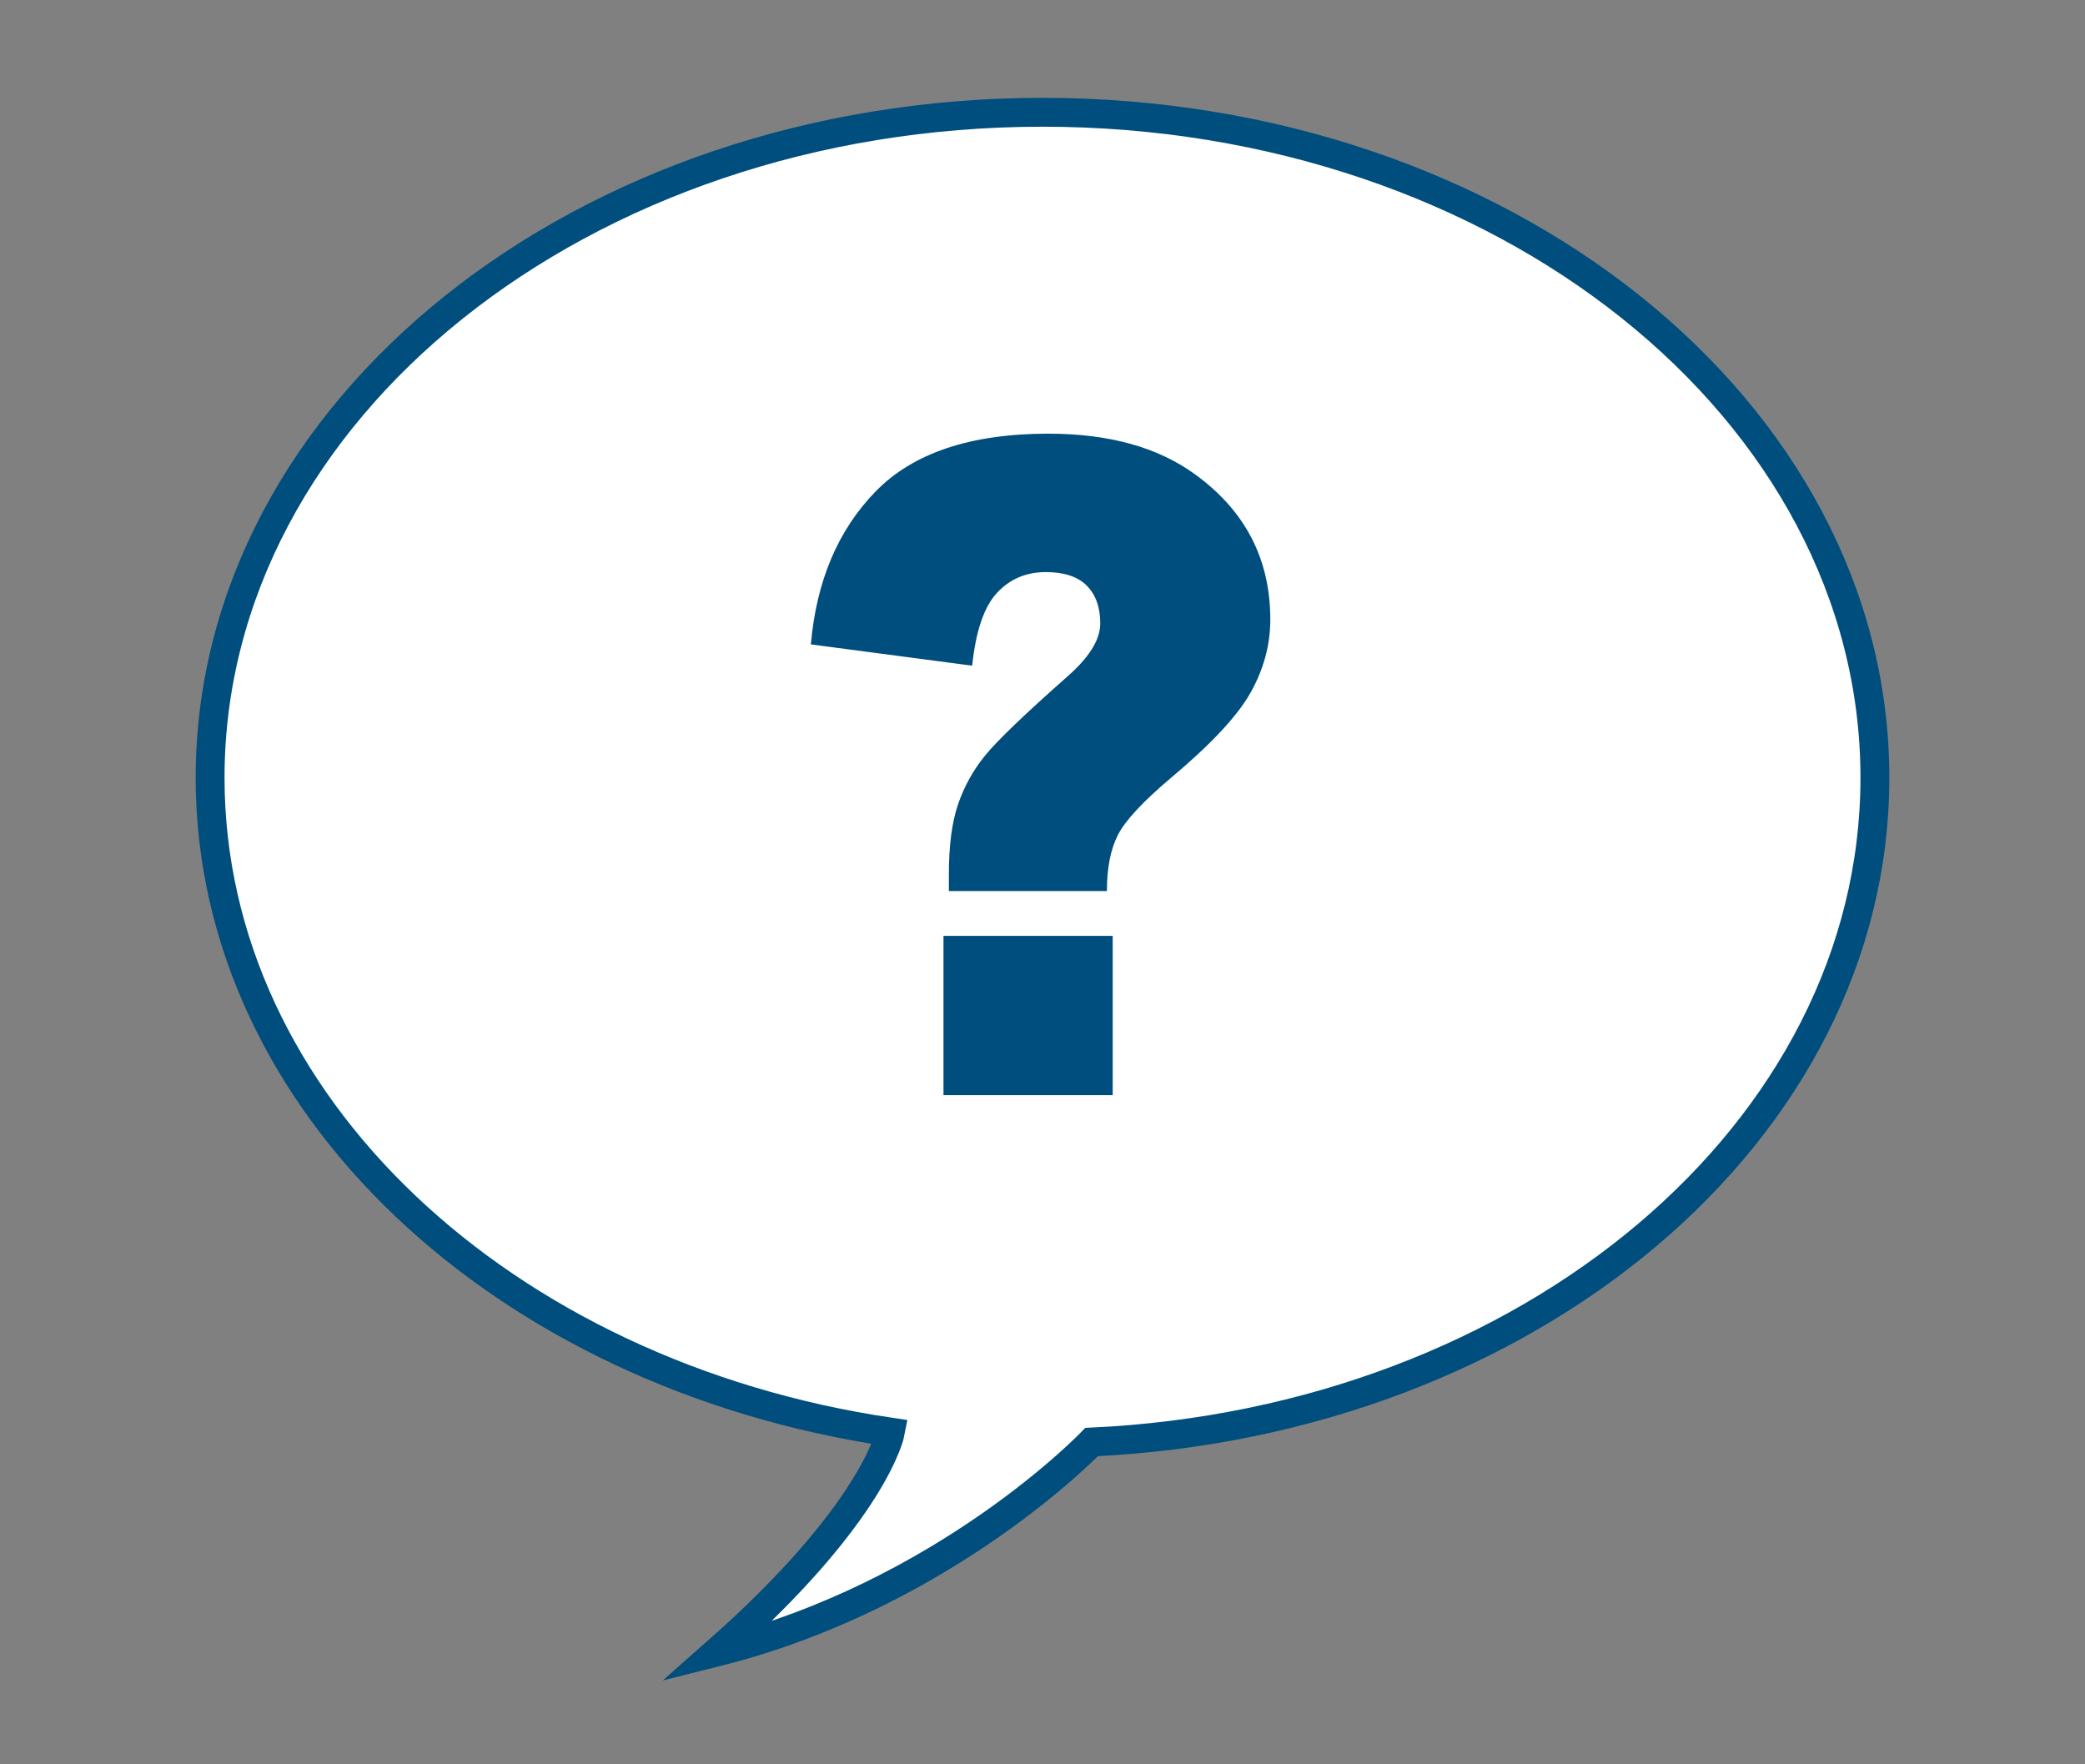 <?xml version="1.0" encoding="utf-8"?>
<!-- Generator: Adobe Illustrator 16.0.0, SVG Export Plug-In . SVG Version: 6.00 Build 0)  -->
<!DOCTYPE svg PUBLIC "-//W3C//DTD SVG 1.1//EN" "http://www.w3.org/Graphics/SVG/1.1/DTD/svg11.dtd">
<svg version="1.1" id="contactUs" xmlns="http://www.w3.org/2000/svg" xmlns:xlink="http://www.w3.org/1999/xlink" x="0px" y="0px"
	 width="130px" height="110px" viewBox="0 0 130 110" enable-background="new 0 0 130 110" xml:space="preserve">
<rect x="0" y="0" width="130" height="110" fill="#808080" stroke="none"/>
<path fill="#FFFFFF" stroke="#004e7d" stroke-width="1.8" stroke-miterlimit="10" d="M68.063,89.907
	C95.301,88.641,116.9,70.581,116.9,48.489C116.9,25.575,93.663,7,65,7S13.1,25.575,13.1,48.489
	c0,20.325,18.283,37.237,42.418,40.799c0,0-0.928,4.983-10.827,13.712C58.969,99.422,68.063,89.907,68.063,89.907z"/>
<g>
	<path fill="#004e7d" d="M69.016,55.554h-9.853v-1.051c0-1.788,0.189-3.24,0.571-4.356c0.38-1.115,0.946-2.134,1.698-3.056
		c0.752-0.922,2.441-2.545,5.069-4.868c1.399-1.217,2.1-2.333,2.1-3.347c0-1.013-0.281-1.802-0.842-2.365
		c-0.563-0.562-1.414-0.843-2.555-0.843c-1.227,0-2.242,0.433-3.046,1.3c-0.803,0.867-1.318,2.378-1.542,4.536l-10.059-1.328
		c0.346-3.946,1.689-7.122,4.031-9.529c2.342-2.406,5.933-3.609,10.772-3.609c3.768,0,6.809,0.839,9.125,2.517
		c3.146,2.268,4.719,5.292,4.719,9.072c0,1.567-0.406,3.08-1.219,4.536c-0.813,1.457-2.473,3.236-4.979,5.338
		c-1.746,1.475-2.848,2.66-3.305,3.554C69.244,52.95,69.016,54.116,69.016,55.554z M58.826,58.347h10.551v9.931H58.826V58.347z"/>
</g>
</svg>

